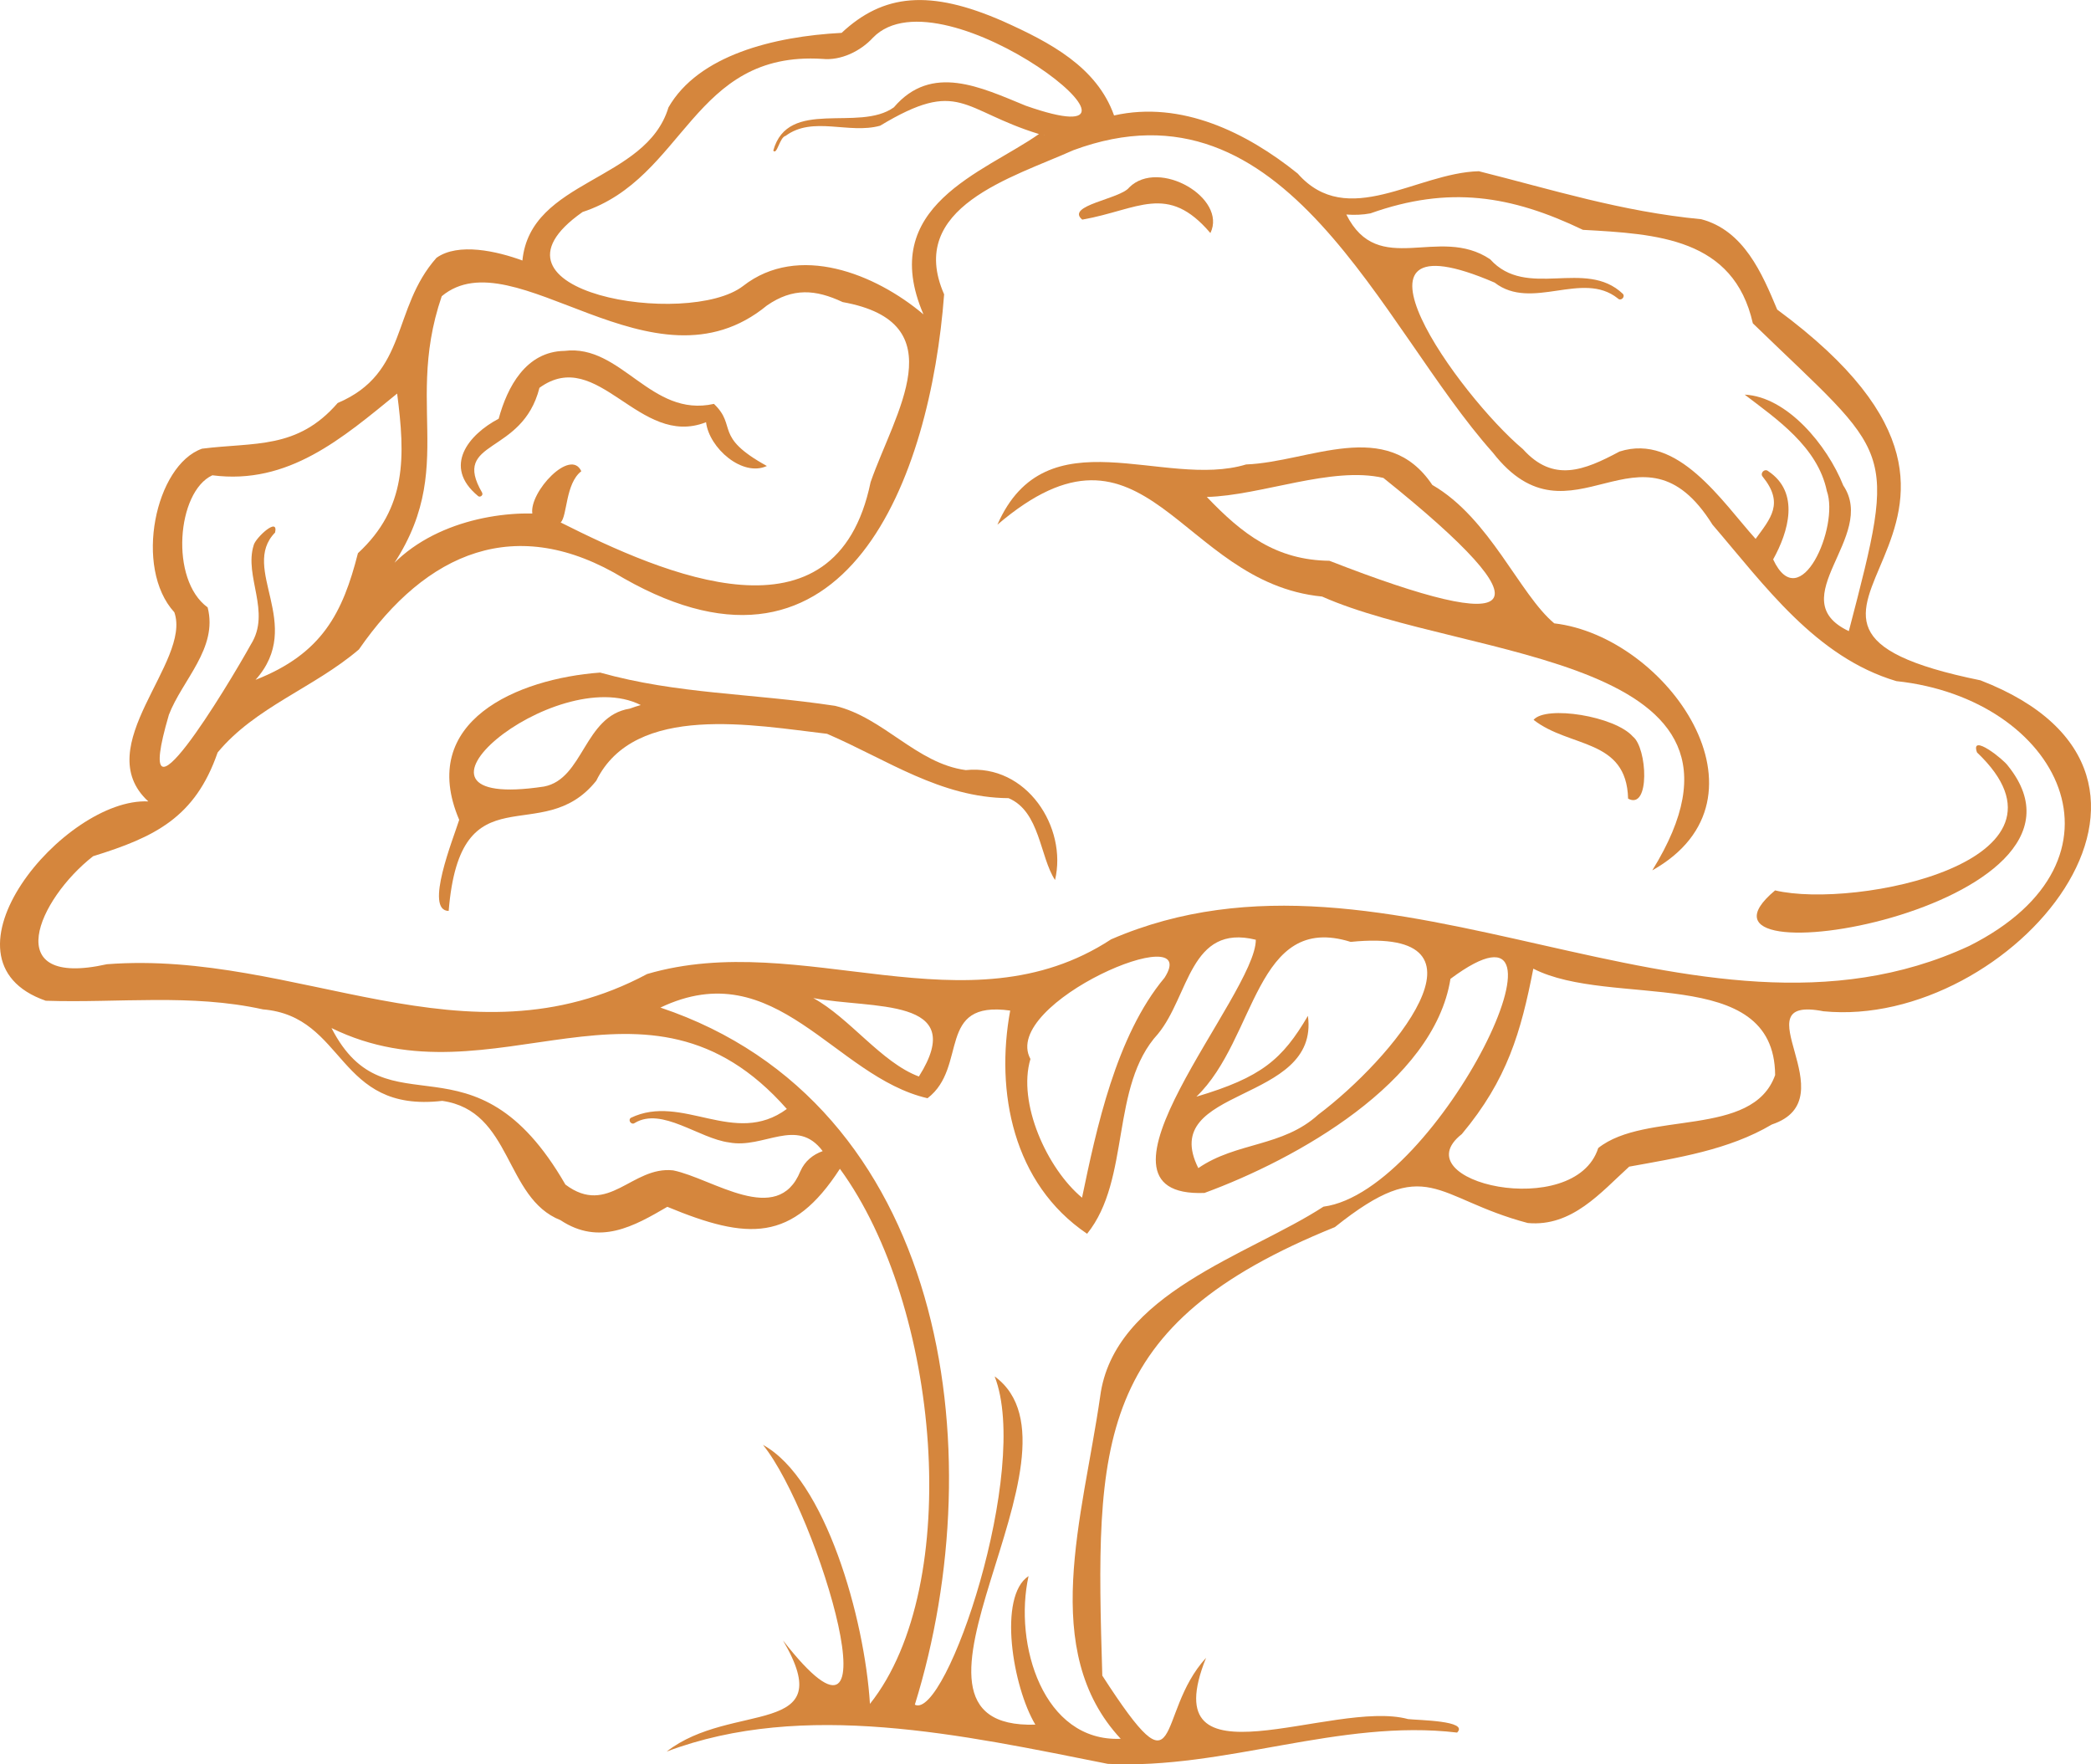 <?xml version="1.0" encoding="UTF-8"?><svg id="Layer_1" xmlns="http://www.w3.org/2000/svg" viewBox="0 0 474.71 400.53"><defs><style>.cls-1{fill:#d5863d;}</style></defs><path class="cls-1" d="M449.67,154.46c-66.14-13.48,23-33.16-46.2-84.18-3.43-8.22-7.58-17.95-17.23-20.51-18.2-1.74-33.94-6.75-50.51-10.9-14.2.37-29.81,13.38-41.13.52-11.57-9.31-26.42-16.61-41.68-13.18-3.91-11.01-14.53-16.59-25.15-21.36-16.69-7.34-27.25-6.23-36.7,2.61-15.49.81-32.52,5.1-39.31,16.92-5.09,16.91-31.33,16.29-33.16,34.76-5.74-2.11-14.56-4.14-19.51-.61-10.24,11.56-6.34,26.14-22.43,32.96-9.17,10.6-18.89,8.86-30.79,10.37-10.62,3.73-15.55,27.04-6.29,37.14,3.97,11.31-19.49,30.46-5.91,42.94-19.05-.95-49.96,35.96-23.28,45.25,16.59.54,32.97-1.65,49.31,1.96,18.93,1.58,16.6,23.55,40.7,20.77,15.93,2.25,14.08,22.04,26.84,27.08,8.85,5.87,16.72,1.37,24.26-3.03,18.27,7.58,28.39,8.06,39.18-8.63,22.72,31.07,28.25,94.55,6.82,121.48-1.2-19.38-10.11-51.03-24.28-58.8,12.55,15.49,31.51,78.97,4.54,44.39,13.09,22.28-11.63,13.7-26.41,25.23,31.09-11.76,67.18-3.77,100.13,2.79,26.57,1.34,52.61-10.27,79.32-7.1,2.75-2.73-8.87-2.79-11.12-3.06-17.16-4.65-58.12,16.56-45.87-13.91-11.72,12.77-5,32.77-23.56,4.04-1.57-53.01-2.06-79.64,52.8-101.82,21.1-16.88,22.53-6.55,43.8-.93,10.03.92,16.56-6.94,23.02-12.8,10.85-1.97,22.61-3.77,32.39-9.57,17.65-5.88-7.74-29.48,11.71-25.7,42.48,4.17,91.56-53.47,35.7-75.11ZM311.12,48.44c17.81-6.34,31.94-4.08,48.25,3.74,16.84.93,34.2,1.89,38.57,21.22,31.74,30.82,33.03,26.85,21.79,69.88-15.43-7.28,6.56-21.45-1.26-33.07-3.66-9.19-12.77-20.15-22.38-20.62,7.17,5.48,16.57,11.84,18.65,21.88,2.88,8.08-6.08,28.61-12.19,15.53,3.46-6.23,6.17-15.2-1.14-20.05-.8-.67-1.91.47-1.24,1.26,4.93,6.08,1.81,9.45-1.6,14.13-7.6-8.43-17.65-24.09-30.9-19.83-8.08,4.33-15.05,7.1-21.92-.54-14.42-12.06-44.87-54.38-6.43-37.81,8.45,6.54,19.93-2.85,27.97,3.59.67.71,1.77-.34,1.13-1.05-8.49-8.09-21.81,1.39-30.13-7.85-11.69-7.83-25.33,4.4-32.64-10.15,1.84.14,3.69.08,5.47-.26ZM132.23,48.14c23.4-7.67,24.84-36.63,54.48-34.77,4.17.43,8.66-1.74,11.48-4.82,15.85-16.34,72.35,28.71,34.66,15.44-10.15-4.15-21.34-9.67-29.92.38-7.98,5.73-24.04-2.26-27.38,9.83.87,1.09,1.42-3.02,2.81-3.36,6.19-4.58,14.34-.33,21.45-2.3,18.09-10.89,18.47-3.52,36.06,1.89-12.49,8.78-36.84,16.26-26.22,40.94-10.93-9.23-28.41-16.23-40.94-6.45-12.43,9.61-62.4,1.44-36.49-16.76ZM237.08,30.65s-.09-.03-.15-.07c.14.04.21.06.15.07ZM100.28,67.25c16.43-13.72,47.91,23.46,73.85,2.09,5.87-4.04,11-3.66,17.18-.76,25.86,4.65,11.78,25.22,6.34,40.87-7.88,38.19-46.89,20.95-70.37,9.16,1.53-1.43,1.05-8.83,4.69-11.63-2.43-5.37-11.83,4.72-11.12,9.59-12.28-.22-29.1,4.33-36.63,18.29,21.93-25.6,6.84-40.65,16.06-67.6ZM38.33,162.3c3.02-7.91,11.21-15.14,8.81-24.41-8.64-6.26-6.99-26.28,1.07-29.99,17.26,2.24,29.49-8.4,41.95-18.55,1.84,14.19,2.27,25.93-8.9,36.24-3.45,13.55-8.12,22.81-23.25,28.75,11.26-12.59-3.61-25.22,4.44-33.44.84-3.74-4.47,1.24-4.85,2.85-2.26,7.1,4.03,15.14-.65,22.56-5.09,9.18-27.55,46.5-18.62,16ZM181.7,265.9c-5.17,12.73-19.94,1.61-28.87-.2-9.39-1.03-14.69,10.56-24.47,3.22-20.9-36.28-40.49-10.92-53.1-35.53,36.94,18.12,71.32-18.02,103.37,18.37-11.88,8.75-23.73-3.65-35.45,2.03-.68.61.2,1.68.92,1.15,6.15-3.71,14.57,3.53,21.43,4.42,7.87,1.51,15.38-5.87,21.24,1.97-2.18.77-4.05,2.24-5.07,4.58ZM272.05,265.19c-9.38-18.72,27.59-14.42,24.88-34.57-5.81,9.89-10.51,13.95-25.32,18.35,13.69-13.14,13.3-41.93,35.03-35.14,34.89-3.53,9.17,26.79-7.33,39.19-8.13,7.42-18.59,6.19-27.27,12.17ZM233.93,240.4c-6.94-12.73,39.38-32.35,30.45-18.43-11.03,13.2-15.48,34.34-18.73,49.93-7.94-6.6-14.71-21.52-11.71-31.5ZM300.46,273.94c-16.89,10.99-47.65,19.65-50.7,43.13-3.96,27.43-13.94,57.68,4.67,77.67-17.59.76-24.35-21.44-20.92-36.94-7,4.63-3.6,25.15,1.54,33.73-38.53,1.17,14.39-61.79-9.24-79.06,8.26,21.12-11.03,78.13-18.12,74.53,18-57.95,7.02-136.54-57.76-158.26,26.23-12.51,39.45,15.7,60.64,20.58,9.29-7.08,1.82-22.27,18.77-19.9-3.39,18.37.59,39.29,17.46,50.67,9.99-12.39,5.17-33.48,16.08-45.36,7.13-8.65,7.26-25.09,22.22-21.39.1,12.39-42.13,58.67-11.65,57.48,20.76-7.61,52.09-25.03,55.84-48.6,32.39-24.12-2.53,48.25-28.84,51.72ZM184.63,226.58c13.21,2.57,35.46-.38,23.98,17.81-8.49-3.15-15.71-13.3-23.98-17.81ZM403.01,244.04c-5.08,14.41-29.41,8.01-40.17,16.59-5.32,16.68-44.81,7.72-30.97-3.17,10.32-12.34,13.42-23.15,16.23-37.55,17.57,9.02,54.71-1.24,54.9,24.13ZM447.01,214.77c-62.32,28.92-131.18-29.05-194.76-1.52-32.71,21.41-70.1-2.45-105.33,7.87-41.24,22.05-79.33-5.54-122.65-2.22-24.57,5.5-15.63-14.76-3.13-24.52,14.02-4.35,23.15-8.77,28.27-23.55,8.53-10.31,21.87-14.67,32.07-23.39,15.28-22.07,35.67-31.03,60.15-16.14,50.62,28.78,69.6-23.03,72.71-64.48-8.69-19.8,15.52-26.52,29.34-32.72,48.44-17.95,69.61,39.97,95.23,68.65,17.87,22.96,33.52-9.83,49.87,16.36,11.82,13.77,23.45,30.09,41.74,35.52,37.19,3.96,55.44,40.6,16.5,60.14Z"/><path class="cls-1" d="M109.47,111.87c-7.16-12.24,9.08-8.33,13-23.83,13.31-9.64,22.61,13.83,37.82,7.81.7,5.87,8.26,12.5,13.81,9.94-12.22-6.74-6.63-8.96-12.02-14.1-14.37,3.22-20.99-13.64-33.92-12.03-8.78.13-12.99,8.22-14.95,15.4-6.83,3.58-12.75,10.83-4.75,17.49.44.51,1.33-.09.99-.69ZM160.26,95.76s.01.03.02.05c-.06-.07-.11-.16-.02-.05Z"/><path class="cls-1" d="M352.85,141.51c-7.9-6.6-14.61-23.88-27.68-31.42-10.38-15.51-27.9-5.2-42.27-4.65-18.73,5.68-45.38-11.58-56.47,13.68,33.85-28.9,41.17,13.15,73.72,16.31,32.7,14.55,105.3,13.14,74.96,62.16,29.09-16.37,3.39-53.09-22.27-56.08ZM301.85,127.31c-12.18-.14-19.84-6.08-27.87-14.49,12.34-.31,28.36-7.06,40.09-4.32,38.53,30.89,31.89,36.04-12.23,18.82Z"/><path class="cls-1" d="M219.25,174.83c-11.22-1.51-18.58-11.92-29.66-14.59-19.45-2.93-35.68-2.62-53.35-7.55-18.72,1.37-41.54,11.03-31.99,33.43-1.32,4.21-7.98,20.64-2.39,20.68,2.66-32.46,21.1-13.97,33.51-29.56,8.73-17.78,36.04-12.54,52.39-10.65,13.62,5.86,25.73,14.5,41.21,14.61,7.13,3.01,7.09,13.32,10.55,18.58,2.83-11.91-6.41-26.38-20.26-24.95ZM142.95,160.88c-10.37,1.65-10.43,15.95-19.43,17.68-38.54,5.83,2.45-28.33,21.95-18.5-.84.24-1.68.51-2.52.82Z"/><path class="cls-1" d="M370.71,167.22c-4.12-4.67-19.76-7.13-22.55-3.8,8.22,6.43,21.11,4.17,21.46,17.89,5.04,2.69,4.36-11.53,1.09-14.09Z"/><path class="cls-1" d="M245.7,49.86c12.69-2.23,19.31-8.44,29.09,3.05,3.86-7.95-11.68-17.01-18.41-10.38-2,2.67-14.6,4.09-10.68,7.33Z"/><path class="cls-1" d="M455.86,173.86c-.95-1.42-8.64-7.55-7.03-3.04,26.03,24.72-27.62,35.64-45.84,31.32-25.94,21.68,78.95,4.16,52.88-28.27Z"/></svg>